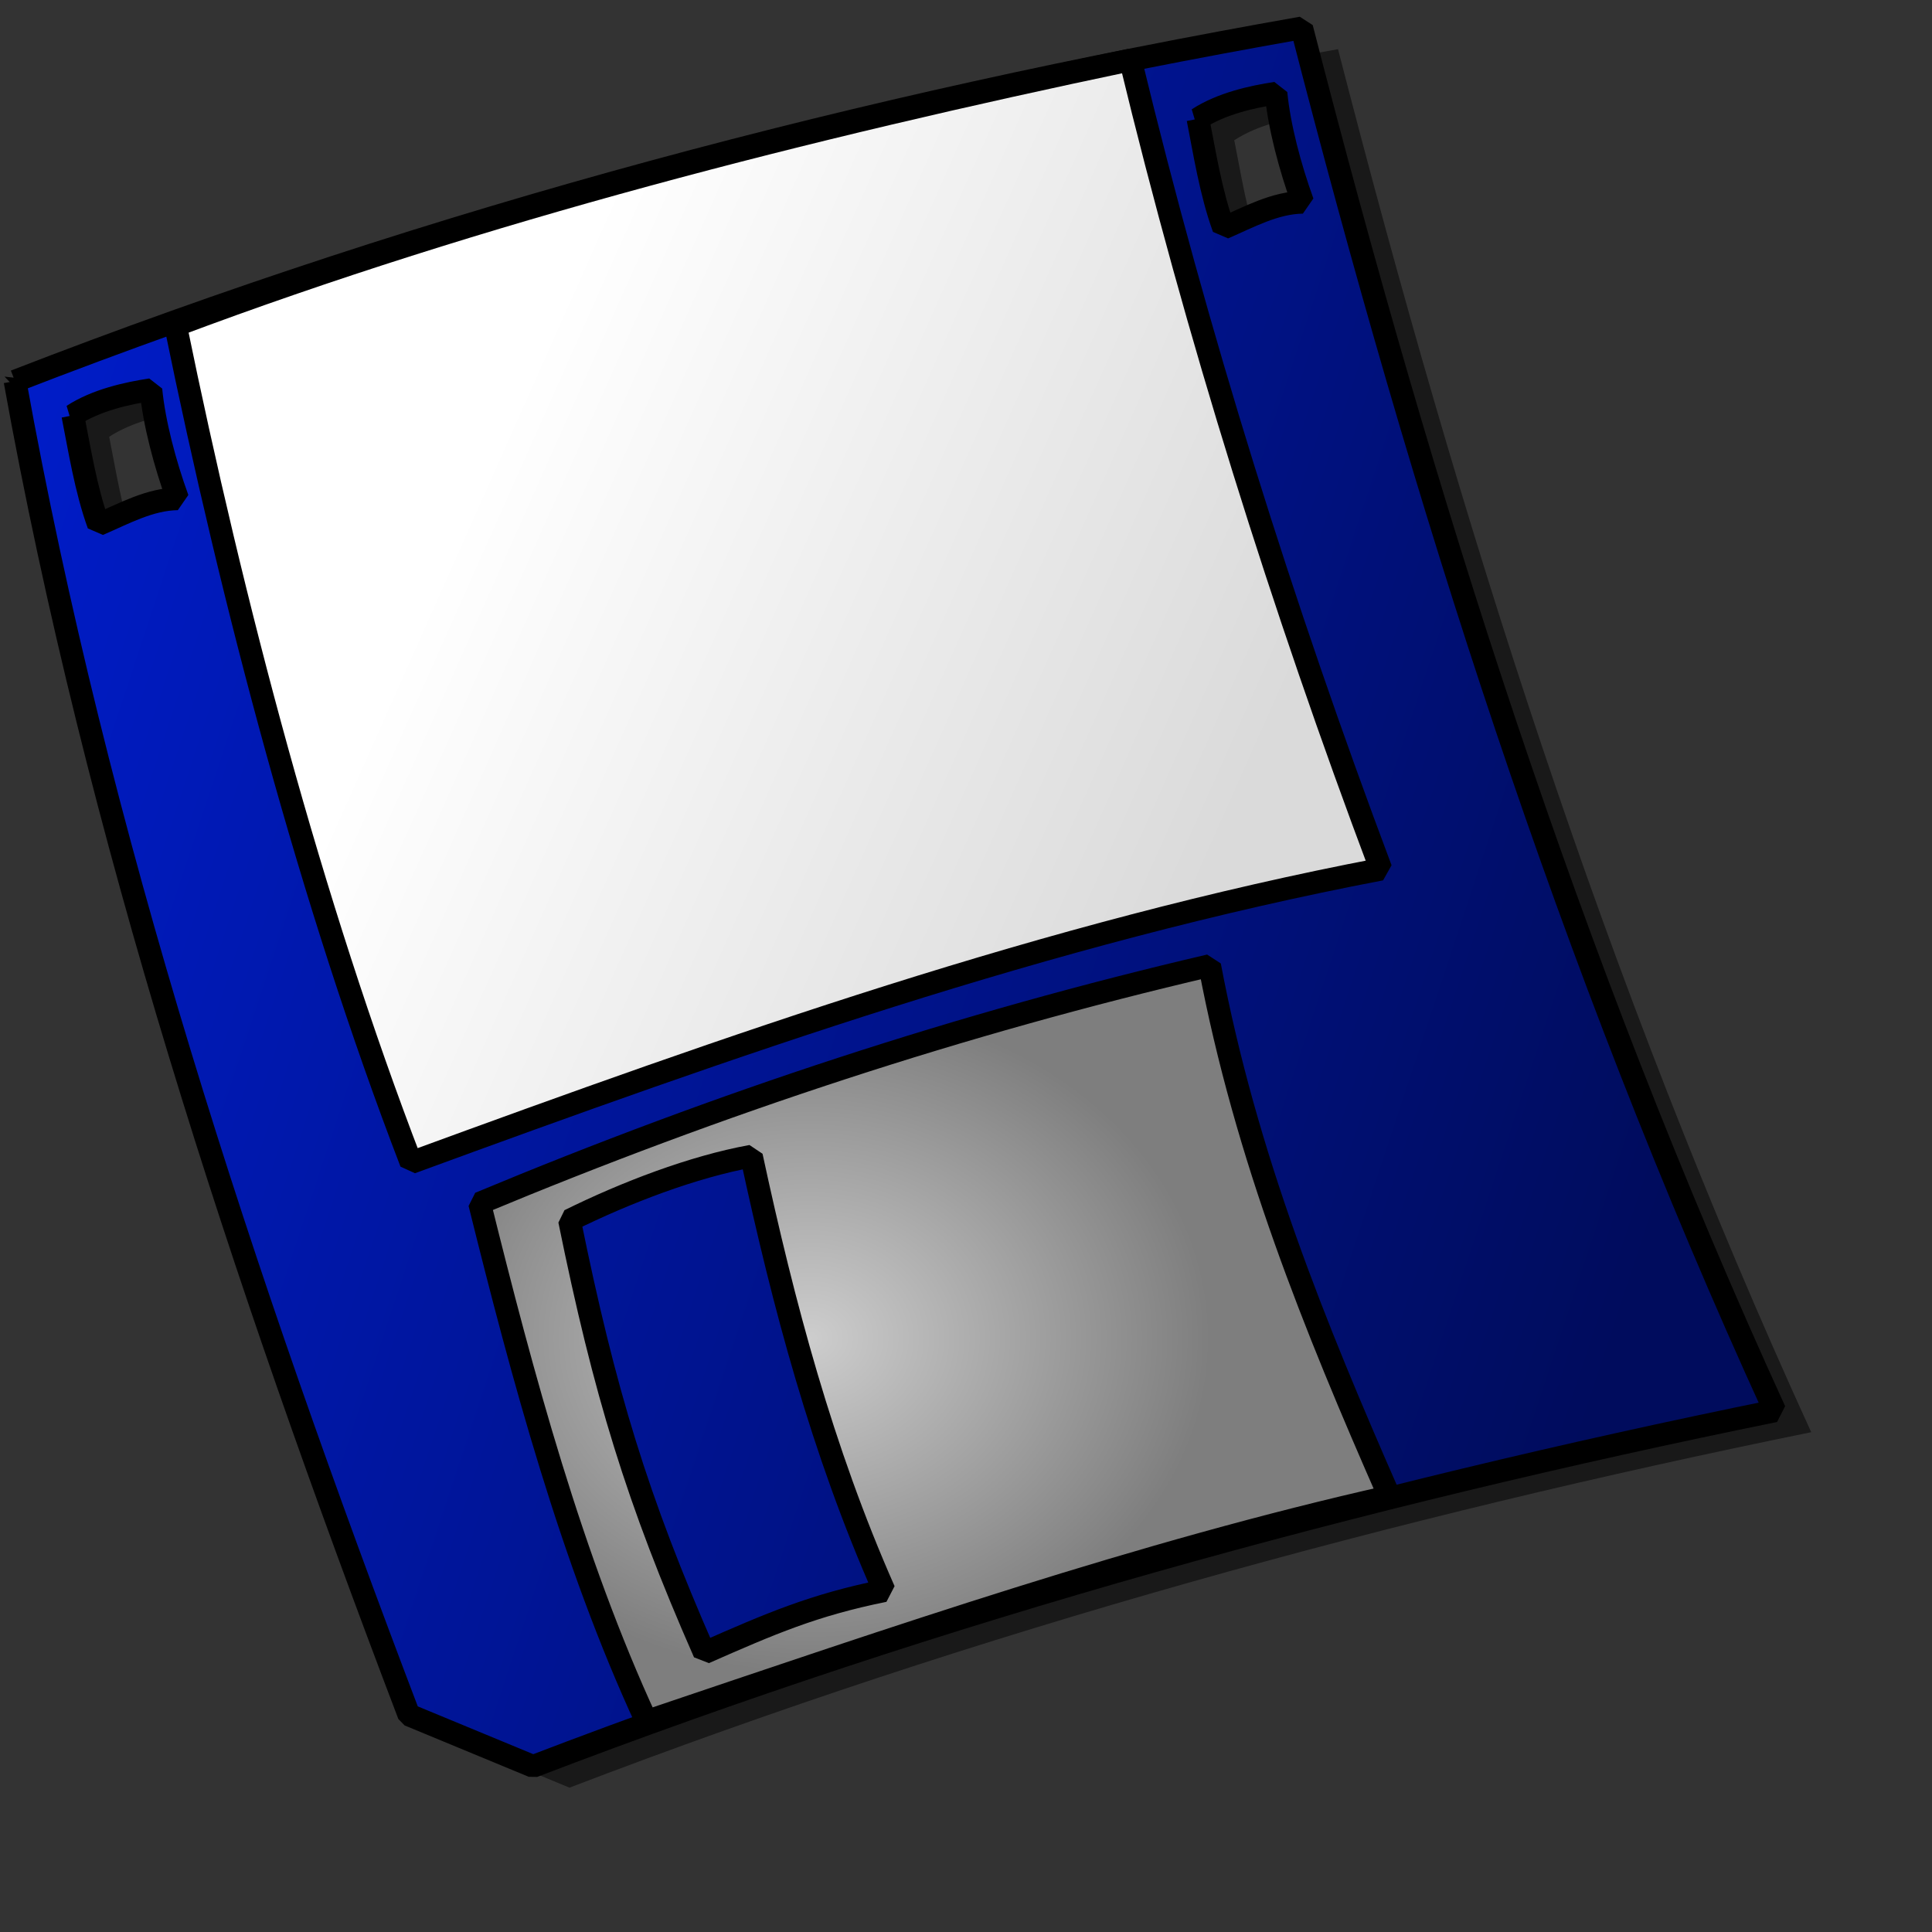 <?xml version="1.0" encoding="UTF-8" standalone="no"?>
<!-- Created with Inkscape (http://www.inkscape.org/) -->
<svg
    xmlns:inkscape="http://www.inkscape.org/namespaces/inkscape"
    xmlns:rdf="http://www.w3.org/1999/02/22-rdf-syntax-ns#"
    xmlns="http://www.w3.org/2000/svg"
    xmlns:xlink="http://www.w3.org/1999/xlink"
    xmlns:cc="http://web.resource.org/cc/"
    xmlns:dc="http://purl.org/dc/elements/1.1/"
    xmlns:sodipodi="http://inkscape.sourceforge.net/DTD/sodipodi-0.dtd"
    xmlns:svg="http://www.w3.org/2000/svg"
    xmlns:ns1="http://sozi.baierouge.fr"
    id="svg2"
    sodipodi:docname="floppy.svg"
    inkscape:export-ydpi="72.000000"
    inkscape:export-filename="/home/egore/workspace/wine/floppy/0.1/floppy.png"
    height="128pt"
    sodipodi:version="0.32"
    width="128pt"
    inkscape:export-xdpi="72.000000"
    inkscape:version="0.41"
    sodipodi:docbase="/home/egore/workspace/wine/floppy/0.1"
  >
  <rect width="100%" height="100%" fill="#333333" stroke="none"/>
  <defs
      id="defs3"
    >
    <linearGradient
        id="linearGradient5881"
        y2="105.8"
        gradientUnits="userSpaceOnUse"
        y1="54.016"
        gradientTransform="matrix(1.006 0 0 .994 -.756 -.756)"
        x2="147.38"
        x1="-11.402"
        inkscape:collect="always"
      >
      <stop
          id="stop5875"
          style="stop-color:#001dcd"
          offset="0"
      />
      <stop
          id="stop5877"
          style="stop-color:#000c5d"
          offset="1"
      />
    </linearGradient
    >
    <radialGradient
        id="radialGradient6649"
        gradientUnits="userSpaceOnUse"
        cy="130.17"
        cx="66.017"
        gradientTransform="matrix(1.095 0 0 .914 -.756 -.756)"
        r="32.321"
        inkscape:collect="always"
      >
      <stop
          id="stop6643"
          style="stop-color:#cdcdcd"
          offset="0"
      />
      <stop
          id="stop6645"
          style="stop-color:#7e7e7e"
          offset="1"
      />
    </radialGradient
    >
    <linearGradient
        id="linearGradient7415"
        y2="67.411"
        gradientUnits="userSpaceOnUse"
        y1="40.739"
        gradientTransform="matrix(1.047 0 0 .955 -.756 -.756)"
        x2="108.55"
        x1="42.913"
        inkscape:collect="always"
      >
      <stop
          id="stop7411"
          style="stop-color:#ffffff"
          offset="0"
      />
      <stop
          id="stop7413"
          style="stop-color:#dadada"
          offset="1"
      />
    </linearGradient
    >
  </defs
  >
  <sodipodi:namedview
      id="base"
      bordercolor="#666666"
      inkscape:pageshadow="2"
      inkscape:window-width="1272"
      pagecolor="#ffffff"
      inkscape:zoom="4.8875000"
      inkscape:window-x="0"
      borderopacity="1.0"
      inkscape:current-layer="layer1"
      inkscape:cx="80.000000"
      inkscape:cy="80.000000"
      inkscape:window-y="0"
      inkscape:window-height="966"
      inkscape:pageopacity="0.0"
      inkscape:document-units="px"
  />
  <g
      id="layer1"
      inkscape:label="Layer 1"
      inkscape:groupmode="layer"
    >
    <path
        id="path8175"
        style="fill-rule:evenodd;fill:#000000;fill-opacity:.519"
        d="m4.539 35.556c7.25 40.22 19.984 78.924 34.799 117.82l10.969 4.54c36.186-13.87 73.133-23.96 109.69-31.4-18.28-39.964-31.08-80.5-41.8-122.17-38.641 6.808-76.151 16.643-113.66 31.206zm5.106 3.026c0.568 2.836 1.135 6.524 2.27 9.645 2.269-0.977 4.539-2.238 6.998-2.27-1.135-3.12-2.081-6.714-2.365-9.645-2.08 0.315-4.822 0.914-6.903 2.27zm99.385-26.194c0.57 2.837 1.14 6.525 2.27 9.645 2.27-0.977 4.54-2.238 7-2.269-1.14-3.121-2.08-6.714-2.37-9.646-2.08 0.315-4.82 0.914-6.9 2.27z"
    />
    <path
        id="path2052"
        style="stroke-linejoin:bevel;fill-rule:evenodd;stroke:#000000;stroke-width:2;fill:url(#linearGradient5881)"
        d="m1.324 33.664c7.25 40.221 19.984 78.926 34.799 117.83l10.969 4.54c36.186-13.87 73.128-23.96 109.69-31.4-18.28-39.965-31.07-80.501-41.79-122.17-38.646 6.807-76.156 16.642-113.67 31.204zm5.106 3.026c0.567 2.837 1.135 6.525 2.269 9.646 2.269-0.977 4.539-2.238 6.997-2.27-1.134-3.12-2.08-6.714-2.364-9.645-2.08 0.315-4.822 0.914-6.903 2.269zm99.39-26.194c0.56 2.837 1.13 6.525 2.27 9.646 2.26-0.977 4.53-2.238 6.99-2.27-1.13-3.12-2.08-6.714-2.36-9.645-2.08 0.315-4.82 0.914-6.9 2.269z"
    />
    <path
        id="path2812"
        sodipodi:nodetypes="cccccccccc"
        style="stroke-linejoin:bevel;fill-rule:evenodd;stroke:#000000;stroke-width:2;fill:url(#radialGradient6649)"
        d="m57.116 152.06c-6.62-14.31-10.969-30.52-14.752-45.77 21.308-8.89 42.616-15.888 64.496-20.994 3.21 16.954 9.26 31.834 15.88 46.904-21.87 4.92-43.749 12.48-65.624 19.86zm-6.809-44.26c3.089 15.19 5.989 24.71 11.915 38.2 5.863-2.58 9.646-4.22 15.887-5.48-5.485-12.42-8.889-25.22-11.726-38.39-5.169 0.94-11.095 3.21-16.076 5.67z"
    />
    <path
        id="path3583"
        sodipodi:nodetypes="ccccc"
        style="stroke-linejoin:bevel;fill-rule:evenodd;stroke:#000000;stroke-width:2;fill:url(#linearGradient7415)"
        d="m15.508 28.747c5.044 24.649 11.978 51.001 20.804 73.953 28.243-10.344 56.296-20.304 85.678-25.915-8.7-23.136-16.27-47.218-22.132-71.49-28.558 5.989-57.305 13.302-84.35 23.452z"
    />
  </g
  >
</svg
>
